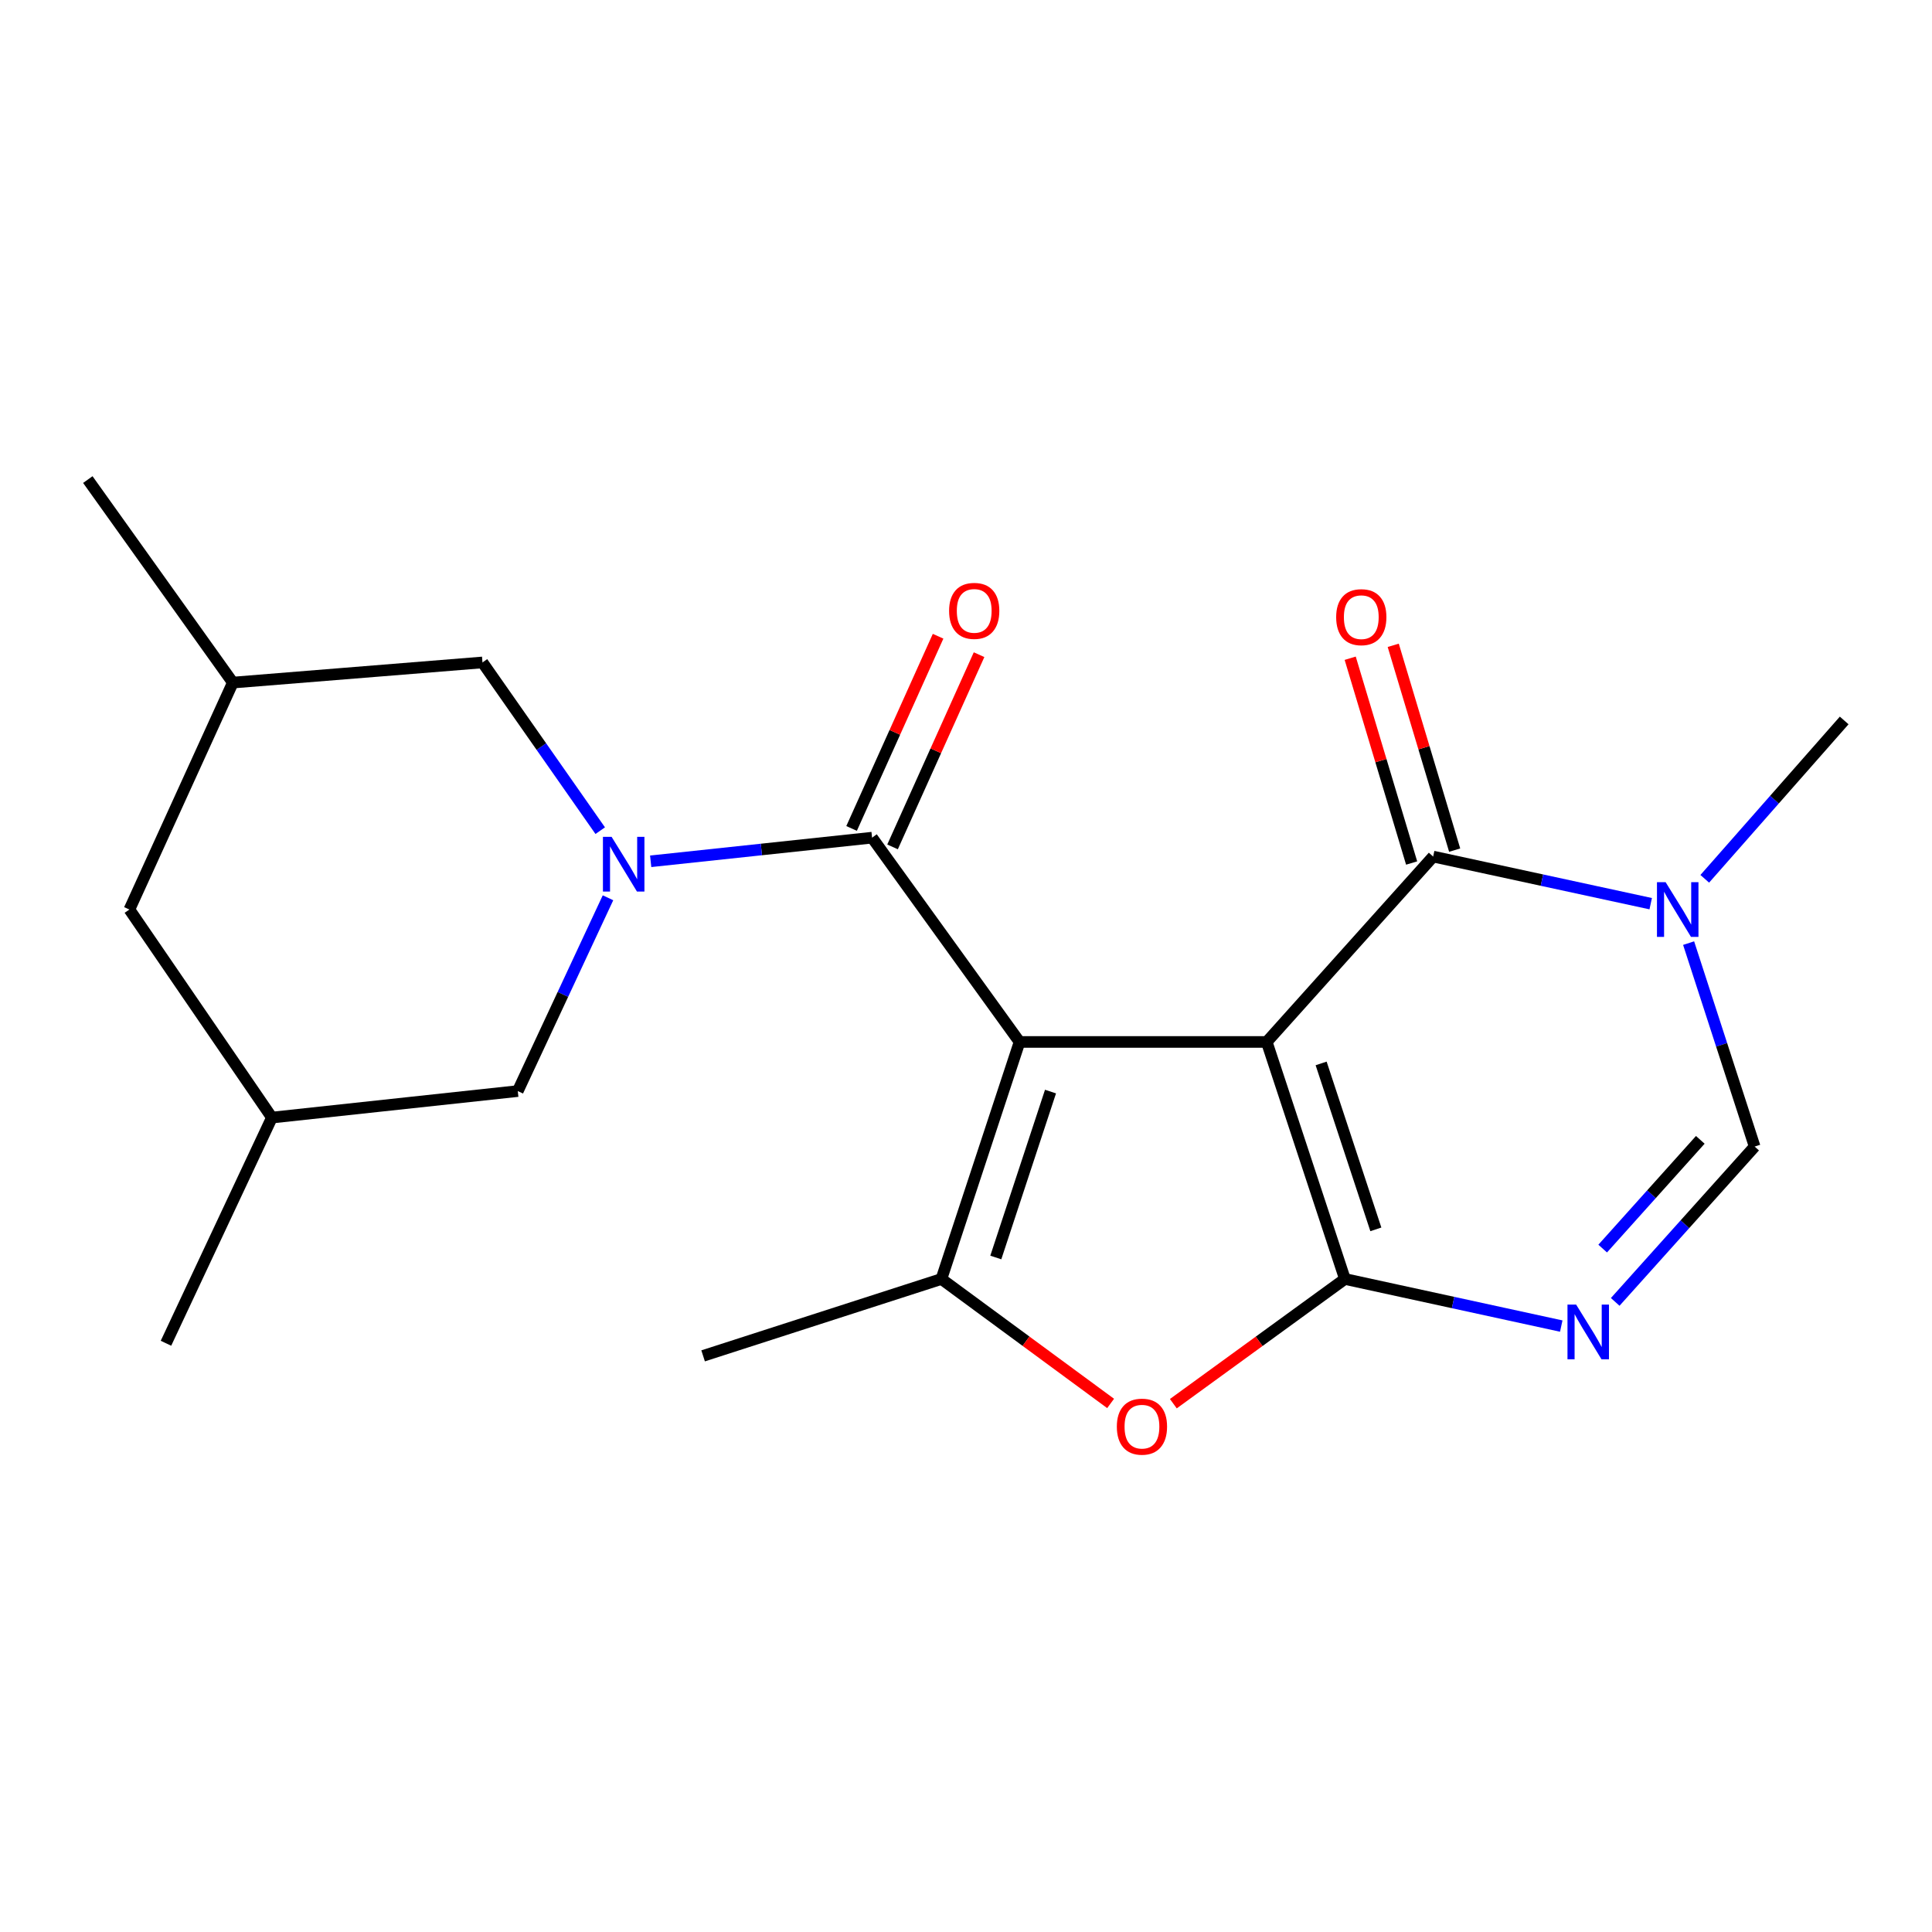 <?xml version='1.0' encoding='iso-8859-1'?>
<svg version='1.1' baseProfile='full'
              xmlns='http://www.w3.org/2000/svg'
                      xmlns:rdkit='http://www.rdkit.org/xml'
                      xmlns:xlink='http://www.w3.org/1999/xlink'
                  xml:space='preserve'
width='1000px' height='1000px' viewBox='0 0 1000 1000'>
<!-- END OF HEADER -->
<rect style='opacity:1.0;fill:#FFFFFF;stroke:none' width='1000' height='1000' x='0' y='0'> </rect>
<path class='bond-0' d='M 655.658,539.311 L 527.726,539.311' style='fill:none;fill-rule:evenodd;stroke:#000000;stroke-width:6px;stroke-linecap:butt;stroke-linejoin:miter;stroke-opacity:1' />
<path class='bond-1' d='M 655.658,539.311 L 696.123,661.998' style='fill:none;fill-rule:evenodd;stroke:#000000;stroke-width:6px;stroke-linecap:butt;stroke-linejoin:miter;stroke-opacity:1' />
<path class='bond-1' d='M 683.813,550.43 L 712.139,636.311' style='fill:none;fill-rule:evenodd;stroke:#000000;stroke-width:6px;stroke-linecap:butt;stroke-linejoin:miter;stroke-opacity:1' />
<path class='bond-2' d='M 655.658,539.311 L 741.795,443.356' style='fill:none;fill-rule:evenodd;stroke:#000000;stroke-width:6px;stroke-linecap:butt;stroke-linejoin:miter;stroke-opacity:1' />
<path class='bond-3' d='M 527.726,539.311 L 451.383,433.575' style='fill:none;fill-rule:evenodd;stroke:#000000;stroke-width:6px;stroke-linecap:butt;stroke-linejoin:miter;stroke-opacity:1' />
<path class='bond-4' d='M 527.726,539.311 L 487.274,661.998' style='fill:none;fill-rule:evenodd;stroke:#000000;stroke-width:6px;stroke-linecap:butt;stroke-linejoin:miter;stroke-opacity:1' />
<path class='bond-4' d='M 543.744,564.997 L 515.428,650.877' style='fill:none;fill-rule:evenodd;stroke:#000000;stroke-width:6px;stroke-linecap:butt;stroke-linejoin:miter;stroke-opacity:1' />
<path class='bond-6' d='M 696.123,661.998 L 752.113,674.186' style='fill:none;fill-rule:evenodd;stroke:#000000;stroke-width:6px;stroke-linecap:butt;stroke-linejoin:miter;stroke-opacity:1' />
<path class='bond-6' d='M 752.113,674.186 L 808.103,686.375' style='fill:none;fill-rule:evenodd;stroke:#0000FF;stroke-width:6px;stroke-linecap:butt;stroke-linejoin:miter;stroke-opacity:1' />
<path class='bond-7' d='M 696.123,661.998 L 651.721,694.272' style='fill:none;fill-rule:evenodd;stroke:#000000;stroke-width:6px;stroke-linecap:butt;stroke-linejoin:miter;stroke-opacity:1' />
<path class='bond-7' d='M 651.721,694.272 L 607.319,726.545' style='fill:none;fill-rule:evenodd;stroke:#FF0000;stroke-width:6px;stroke-linecap:butt;stroke-linejoin:miter;stroke-opacity:1' />
<path class='bond-8' d='M 741.795,443.356 L 798.1,455.55' style='fill:none;fill-rule:evenodd;stroke:#000000;stroke-width:6px;stroke-linecap:butt;stroke-linejoin:miter;stroke-opacity:1' />
<path class='bond-8' d='M 798.1,455.55 L 854.405,467.744' style='fill:none;fill-rule:evenodd;stroke:#0000FF;stroke-width:6px;stroke-linecap:butt;stroke-linejoin:miter;stroke-opacity:1' />
<path class='bond-12' d='M 752.932,440.015 L 737.033,387.017' style='fill:none;fill-rule:evenodd;stroke:#000000;stroke-width:6px;stroke-linecap:butt;stroke-linejoin:miter;stroke-opacity:1' />
<path class='bond-12' d='M 737.033,387.017 L 721.135,334.019' style='fill:none;fill-rule:evenodd;stroke:#FF0000;stroke-width:6px;stroke-linecap:butt;stroke-linejoin:miter;stroke-opacity:1' />
<path class='bond-12' d='M 730.657,446.697 L 714.758,393.699' style='fill:none;fill-rule:evenodd;stroke:#000000;stroke-width:6px;stroke-linecap:butt;stroke-linejoin:miter;stroke-opacity:1' />
<path class='bond-12' d='M 714.758,393.699 L 698.86,340.702' style='fill:none;fill-rule:evenodd;stroke:#FF0000;stroke-width:6px;stroke-linecap:butt;stroke-linejoin:miter;stroke-opacity:1' />
<path class='bond-5' d='M 451.383,433.575 L 394.086,439.69' style='fill:none;fill-rule:evenodd;stroke:#000000;stroke-width:6px;stroke-linecap:butt;stroke-linejoin:miter;stroke-opacity:1' />
<path class='bond-5' d='M 394.086,439.69 L 336.79,445.805' style='fill:none;fill-rule:evenodd;stroke:#0000FF;stroke-width:6px;stroke-linecap:butt;stroke-linejoin:miter;stroke-opacity:1' />
<path class='bond-13' d='M 461.986,438.348 L 484.374,388.604' style='fill:none;fill-rule:evenodd;stroke:#000000;stroke-width:6px;stroke-linecap:butt;stroke-linejoin:miter;stroke-opacity:1' />
<path class='bond-13' d='M 484.374,388.604 L 506.762,338.861' style='fill:none;fill-rule:evenodd;stroke:#FF0000;stroke-width:6px;stroke-linecap:butt;stroke-linejoin:miter;stroke-opacity:1' />
<path class='bond-13' d='M 440.779,428.803 L 463.167,379.06' style='fill:none;fill-rule:evenodd;stroke:#000000;stroke-width:6px;stroke-linecap:butt;stroke-linejoin:miter;stroke-opacity:1' />
<path class='bond-13' d='M 463.167,379.06 L 485.555,329.317' style='fill:none;fill-rule:evenodd;stroke:#FF0000;stroke-width:6px;stroke-linecap:butt;stroke-linejoin:miter;stroke-opacity:1' />
<path class='bond-17' d='M 487.274,661.998 L 363.928,701.791' style='fill:none;fill-rule:evenodd;stroke:#000000;stroke-width:6px;stroke-linecap:butt;stroke-linejoin:miter;stroke-opacity:1' />
<path class='bond-21' d='M 487.274,661.998 L 531.062,694.21' style='fill:none;fill-rule:evenodd;stroke:#000000;stroke-width:6px;stroke-linecap:butt;stroke-linejoin:miter;stroke-opacity:1' />
<path class='bond-21' d='M 531.062,694.21 L 574.85,726.421' style='fill:none;fill-rule:evenodd;stroke:#FF0000;stroke-width:6px;stroke-linecap:butt;stroke-linejoin:miter;stroke-opacity:1' />
<path class='bond-10' d='M 310.676,429.95 L 280.203,386.414' style='fill:none;fill-rule:evenodd;stroke:#0000FF;stroke-width:6px;stroke-linecap:butt;stroke-linejoin:miter;stroke-opacity:1' />
<path class='bond-10' d='M 280.203,386.414 L 249.73,342.878' style='fill:none;fill-rule:evenodd;stroke:#000000;stroke-width:6px;stroke-linecap:butt;stroke-linejoin:miter;stroke-opacity:1' />
<path class='bond-11' d='M 314.695,464.696 L 291.347,514.717' style='fill:none;fill-rule:evenodd;stroke:#0000FF;stroke-width:6px;stroke-linecap:butt;stroke-linejoin:miter;stroke-opacity:1' />
<path class='bond-11' d='M 291.347,514.717 L 267.999,564.738' style='fill:none;fill-rule:evenodd;stroke:#000000;stroke-width:6px;stroke-linecap:butt;stroke-linejoin:miter;stroke-opacity:1' />
<path class='bond-22' d='M 836.029,673.859 L 872.116,633.658' style='fill:none;fill-rule:evenodd;stroke:#0000FF;stroke-width:6px;stroke-linecap:butt;stroke-linejoin:miter;stroke-opacity:1' />
<path class='bond-22' d='M 872.116,633.658 L 908.202,593.458' style='fill:none;fill-rule:evenodd;stroke:#000000;stroke-width:6px;stroke-linecap:butt;stroke-linejoin:miter;stroke-opacity:1' />
<path class='bond-22' d='M 829.549,646.264 L 854.81,618.123' style='fill:none;fill-rule:evenodd;stroke:#0000FF;stroke-width:6px;stroke-linecap:butt;stroke-linejoin:miter;stroke-opacity:1' />
<path class='bond-22' d='M 854.81,618.123 L 880.07,589.983' style='fill:none;fill-rule:evenodd;stroke:#000000;stroke-width:6px;stroke-linecap:butt;stroke-linejoin:miter;stroke-opacity:1' />
<path class='bond-9' d='M 874.025,488.156 L 891.114,540.807' style='fill:none;fill-rule:evenodd;stroke:#0000FF;stroke-width:6px;stroke-linecap:butt;stroke-linejoin:miter;stroke-opacity:1' />
<path class='bond-9' d='M 891.114,540.807 L 908.202,593.458' style='fill:none;fill-rule:evenodd;stroke:#000000;stroke-width:6px;stroke-linecap:butt;stroke-linejoin:miter;stroke-opacity:1' />
<path class='bond-18' d='M 882.383,454.87 L 918.464,413.887' style='fill:none;fill-rule:evenodd;stroke:#0000FF;stroke-width:6px;stroke-linecap:butt;stroke-linejoin:miter;stroke-opacity:1' />
<path class='bond-18' d='M 918.464,413.887 L 954.545,372.904' style='fill:none;fill-rule:evenodd;stroke:#000000;stroke-width:6px;stroke-linecap:butt;stroke-linejoin:miter;stroke-opacity:1' />
<path class='bond-14' d='M 249.73,342.878 L 120.519,353.305' style='fill:none;fill-rule:evenodd;stroke:#000000;stroke-width:6px;stroke-linecap:butt;stroke-linejoin:miter;stroke-opacity:1' />
<path class='bond-15' d='M 267.999,564.738 L 140.738,578.458' style='fill:none;fill-rule:evenodd;stroke:#000000;stroke-width:6px;stroke-linecap:butt;stroke-linejoin:miter;stroke-opacity:1' />
<path class='bond-19' d='M 120.519,353.305 L 45.455,248.228' style='fill:none;fill-rule:evenodd;stroke:#000000;stroke-width:6px;stroke-linecap:butt;stroke-linejoin:miter;stroke-opacity:1' />
<path class='bond-23' d='M 120.519,353.305 L 66.979,470.772' style='fill:none;fill-rule:evenodd;stroke:#000000;stroke-width:6px;stroke-linecap:butt;stroke-linejoin:miter;stroke-opacity:1' />
<path class='bond-16' d='M 140.738,578.458 L 66.979,470.772' style='fill:none;fill-rule:evenodd;stroke:#000000;stroke-width:6px;stroke-linecap:butt;stroke-linejoin:miter;stroke-opacity:1' />
<path class='bond-20' d='M 140.738,578.458 L 85.906,695.267' style='fill:none;fill-rule:evenodd;stroke:#000000;stroke-width:6px;stroke-linecap:butt;stroke-linejoin:miter;stroke-opacity:1' />
<path  class='atom-6' d='M 316.557 433.136
L 325.837 448.136
Q 326.757 449.616, 328.237 452.296
Q 329.717 454.976, 329.797 455.136
L 329.797 433.136
L 333.557 433.136
L 333.557 461.456
L 329.677 461.456
L 319.717 445.056
Q 318.557 443.136, 317.317 440.936
Q 316.117 438.736, 315.757 438.056
L 315.757 461.456
L 312.077 461.456
L 312.077 433.136
L 316.557 433.136
' fill='#0000FF'/>
<path  class='atom-7' d='M 815.806 675.254
L 825.086 690.254
Q 826.006 691.734, 827.486 694.414
Q 828.966 697.094, 829.046 697.254
L 829.046 675.254
L 832.806 675.254
L 832.806 703.574
L 828.926 703.574
L 818.966 687.174
Q 817.806 685.254, 816.566 683.054
Q 815.366 680.854, 815.006 680.174
L 815.006 703.574
L 811.326 703.574
L 811.326 675.254
L 815.806 675.254
' fill='#0000FF'/>
<path  class='atom-8' d='M 578.072 738.434
Q 578.072 731.634, 581.432 727.834
Q 584.792 724.034, 591.072 724.034
Q 597.352 724.034, 600.712 727.834
Q 604.072 731.634, 604.072 738.434
Q 604.072 745.314, 600.672 749.234
Q 597.272 753.114, 591.072 753.114
Q 584.832 753.114, 581.432 749.234
Q 578.072 745.354, 578.072 738.434
M 591.072 749.914
Q 595.392 749.914, 597.712 747.034
Q 600.072 744.114, 600.072 738.434
Q 600.072 732.874, 597.712 730.074
Q 595.392 727.234, 591.072 727.234
Q 586.752 727.234, 584.392 730.034
Q 582.072 732.834, 582.072 738.434
Q 582.072 744.154, 584.392 747.034
Q 586.752 749.914, 591.072 749.914
' fill='#FF0000'/>
<path  class='atom-9' d='M 862.123 456.612
L 871.403 471.612
Q 872.323 473.092, 873.803 475.772
Q 875.283 478.452, 875.363 478.612
L 875.363 456.612
L 879.123 456.612
L 879.123 484.932
L 875.243 484.932
L 865.283 468.532
Q 864.123 466.612, 862.883 464.412
Q 861.683 462.212, 861.323 461.532
L 861.323 484.932
L 857.643 484.932
L 857.643 456.612
L 862.123 456.612
' fill='#0000FF'/>
<path  class='atom-13' d='M 691.598 319.444
Q 691.598 312.644, 694.958 308.844
Q 698.318 305.044, 704.598 305.044
Q 710.878 305.044, 714.238 308.844
Q 717.598 312.644, 717.598 319.444
Q 717.598 326.324, 714.198 330.244
Q 710.798 334.124, 704.598 334.124
Q 698.358 334.124, 694.958 330.244
Q 691.598 326.364, 691.598 319.444
M 704.598 330.924
Q 708.918 330.924, 711.238 328.044
Q 713.598 325.124, 713.598 319.444
Q 713.598 313.884, 711.238 311.084
Q 708.918 308.244, 704.598 308.244
Q 700.278 308.244, 697.918 311.044
Q 695.598 313.844, 695.598 319.444
Q 695.598 325.164, 697.918 328.044
Q 700.278 330.924, 704.598 330.924
' fill='#FF0000'/>
<path  class='atom-14' d='M 491.251 316.188
Q 491.251 309.388, 494.611 305.588
Q 497.971 301.788, 504.251 301.788
Q 510.531 301.788, 513.891 305.588
Q 517.251 309.388, 517.251 316.188
Q 517.251 323.068, 513.851 326.988
Q 510.451 330.868, 504.251 330.868
Q 498.011 330.868, 494.611 326.988
Q 491.251 323.108, 491.251 316.188
M 504.251 327.668
Q 508.571 327.668, 510.891 324.788
Q 513.251 321.868, 513.251 316.188
Q 513.251 310.628, 510.891 307.828
Q 508.571 304.988, 504.251 304.988
Q 499.931 304.988, 497.571 307.788
Q 495.251 310.588, 495.251 316.188
Q 495.251 321.908, 497.571 324.788
Q 499.931 327.668, 504.251 327.668
' fill='#FF0000'/>
</svg>
